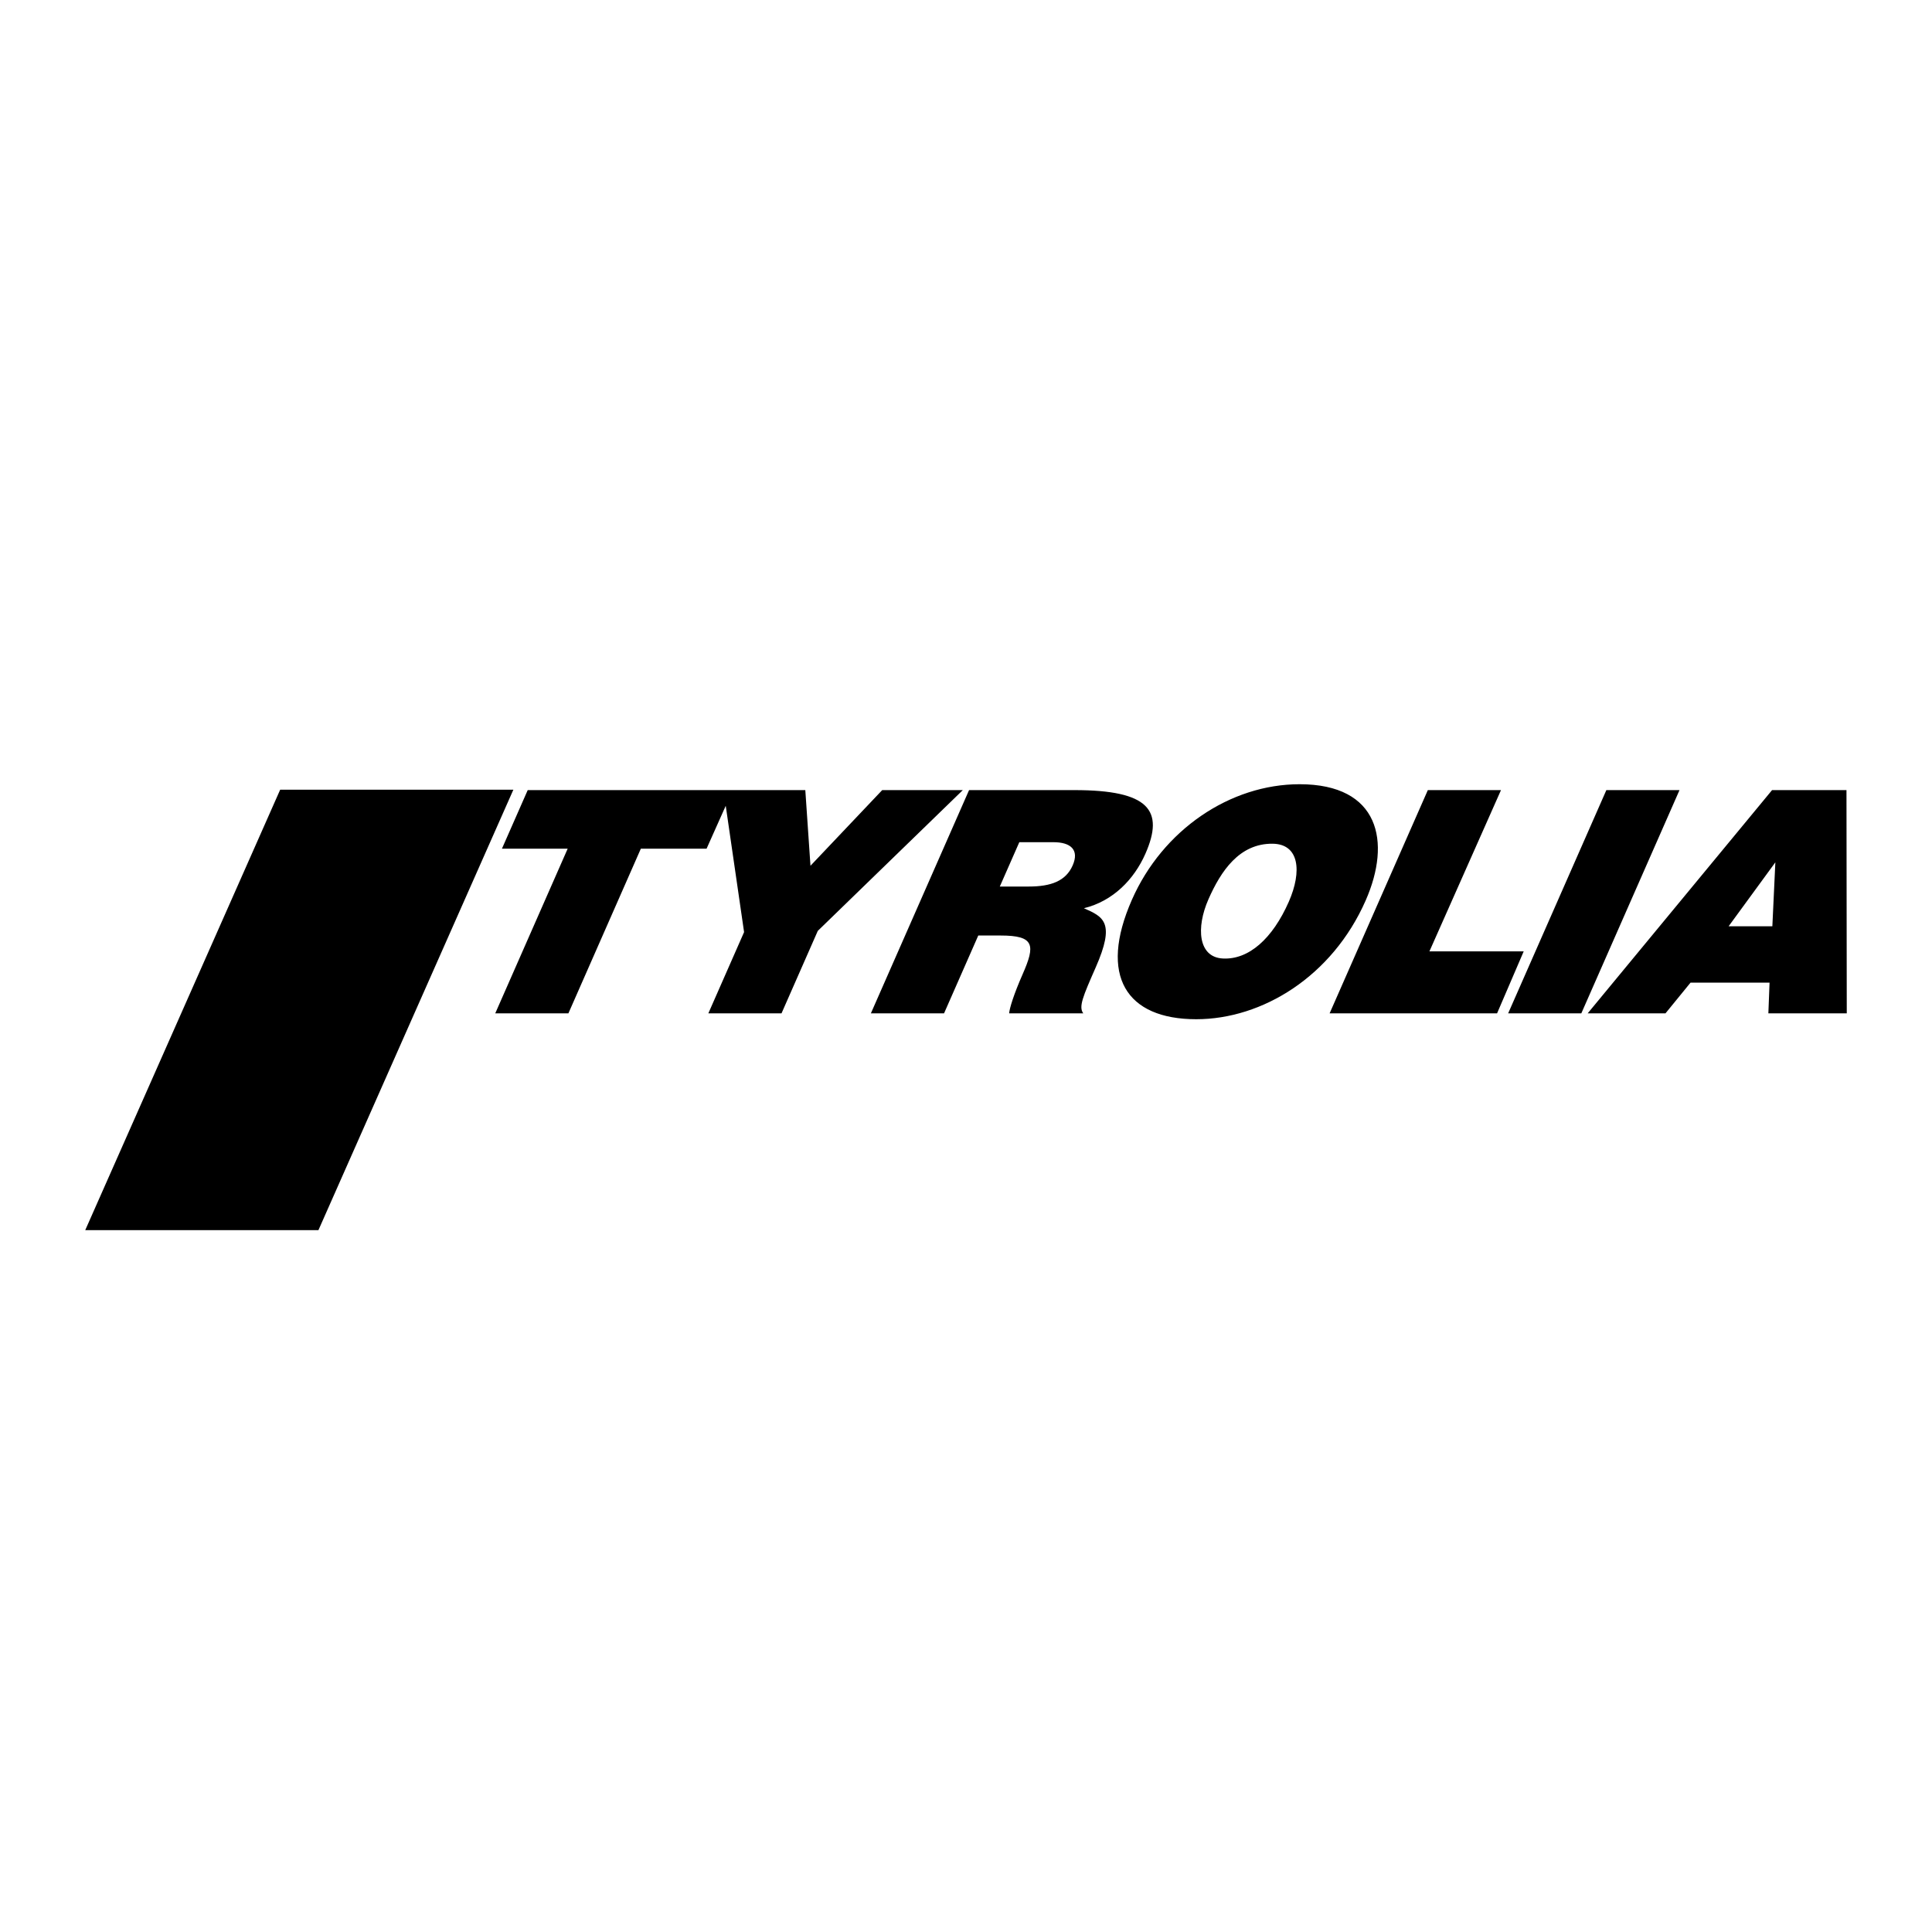 <svg viewBox="0 0 192.756 192.756" height="2500" width="2500" xmlns="http://www.w3.org/2000/svg"><g clip-rule="evenodd" fill-rule="evenodd"><path d="M0 0h192.756v192.756H0V0z" fill="#fff"></path><path d="M52.65 78.83l-2.572 5.846h6.558l-7.225 16.426h7.299l7.226-16.426h6.558l1.913-4.282 1.83 12.603-3.565 8.105h7.3l3.62-8.229L96.059 78.83h-8.042l-7.156 7.547-.515-7.547H52.65zM97.602 93.337h2.229c3.402 0 3.475.959 2.195 3.866-.871 1.98-1.311 3.402-1.342 3.898h7.393c-.477-.65-.039-1.672 1.24-4.578 1.973-4.486.795-5.042-1.176-5.909 2.912-.711 5.01-2.877 6.139-5.444 1.904-4.331.346-6.341-7.078-6.341H96.684l-9.796 22.272h7.3l3.414-7.764zm4.095-9.311h3.404c1.699 0 2.611.743 1.918 2.32-.682 1.546-2.133 2.104-4.391 2.104h-2.877l1.946-4.424zM129.662 78.242c-6.928 0-13.662 4.547-16.736 11.538-3.334 7.578-.568 11.908 6.422 11.908 6.59 0 13.57-4.268 16.904-11.846 2.586-5.878 1.359-11.6-6.59-11.6zm-2.703 5.936c2.676.024 2.957 2.755 1.625 5.787-1.619 3.681-3.996 5.809-6.594 5.664-2.447-.136-2.674-3.065-1.422-5.911 1.239-2.814 3.082-5.57 6.391-5.54zM132.656 101.102l9.799-22.272h7.299l-7.141 16.089h9.407l-2.657 6.183h-16.707zM150.469 101.102l9.797-22.272h7.298l-9.796 22.272h-7.299zM172.465 92.415l4.662-6.38-.299 6.38h-4.363zm-3.801 5.624h7.885l-.119 3.062h7.822l-.029-22.272h-7.424l-18.395 22.272h7.762l2.498-3.062zM8.504 122.732H31.77l19.45-43.946H27.954l-19.45 43.946z"></path></g></svg>